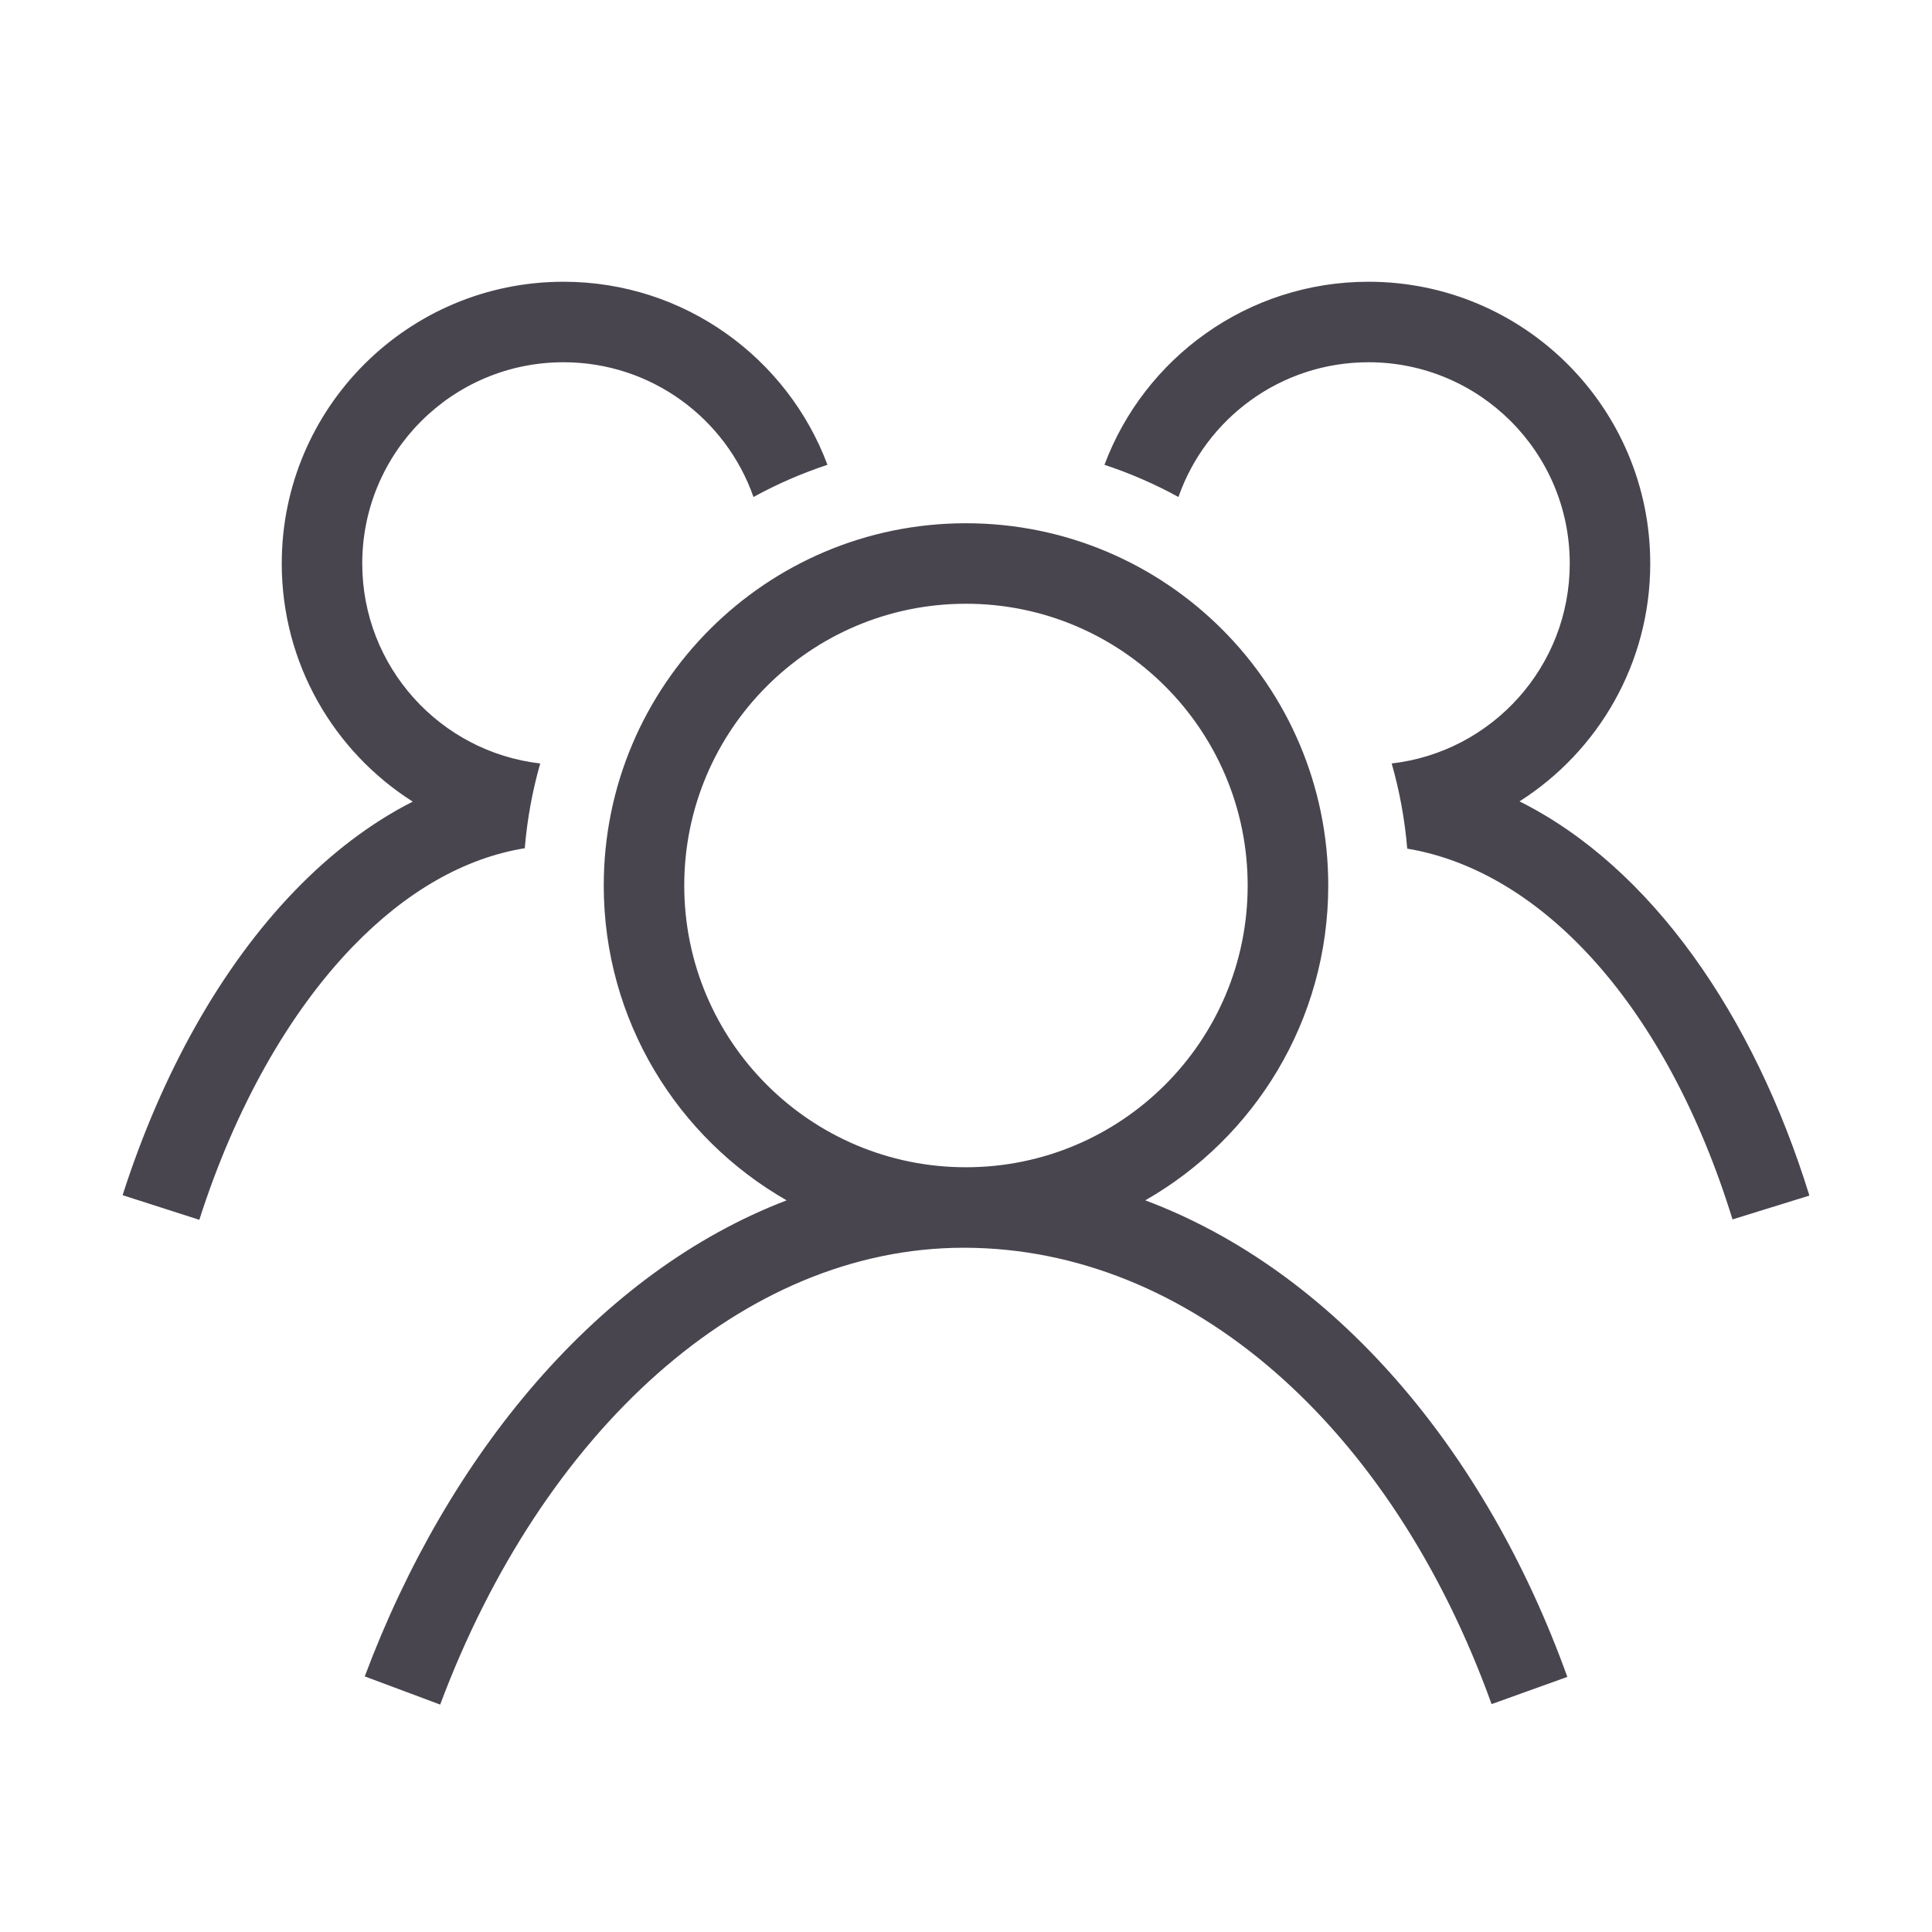 <svg width="24" height="24" viewBox="0 0 24 24" fill="none" xmlns="http://www.w3.org/2000/svg">
<g id="bars/bottom/icon/guestlist">
<path id="Union" fill-rule="evenodd" clip-rule="evenodd" d="M4.5 7C4.5 5.619 5.619 4.5 7 4.5C8.091 4.5 9.019 5.199 9.36 6.174C9.651 6.014 9.959 5.88 10.279 5.774C9.782 4.446 8.501 3.5 7 3.5C5.067 3.5 3.5 5.067 3.5 7C3.5 8.244 4.149 9.337 5.127 9.958C4.597 10.227 4.107 10.605 3.664 11.063C2.742 12.017 2.007 13.339 1.523 14.847L2.476 15.153C2.924 13.754 3.592 12.577 4.383 11.758C5.04 11.078 5.766 10.659 6.519 10.537C6.549 10.175 6.614 9.823 6.711 9.484C5.466 9.341 4.5 8.283 4.5 7ZM14.639 6.174C14.348 6.014 14.04 5.88 13.72 5.774C14.217 4.446 15.498 3.5 17 3.5C18.933 3.5 20.5 5.067 20.5 7C20.5 8.243 19.852 9.334 18.876 9.955C20.512 10.772 21.785 12.613 22.477 14.852L21.522 15.148C20.706 12.506 19.162 10.823 17.481 10.542C17.451 10.178 17.385 9.824 17.288 9.484C18.533 9.341 19.5 8.283 19.5 7C19.5 5.619 18.38 4.5 17 4.5C15.908 4.5 14.98 5.199 14.639 6.174ZM11.999 7.5C10.066 7.5 8.5 9.067 8.5 11C8.5 12.933 10.066 14.5 11.999 14.5C13.932 14.5 15.499 12.933 15.499 11C15.499 9.067 13.932 7.5 11.999 7.5ZM7.5 11C7.5 8.515 9.514 6.5 11.999 6.5C14.485 6.5 16.5 8.515 16.5 11C16.5 12.675 15.584 14.136 14.227 14.911C16.572 15.791 18.453 18.007 19.47 20.831L18.529 21.169C17.284 17.714 14.771 15.5 11.972 15.5C9.224 15.5 6.737 17.785 5.468 21.175L4.531 20.825C5.565 18.064 7.438 15.804 9.772 14.911C8.415 14.136 7.5 12.675 7.5 11Z" fill="#49454F"/>
</g>
</svg>
